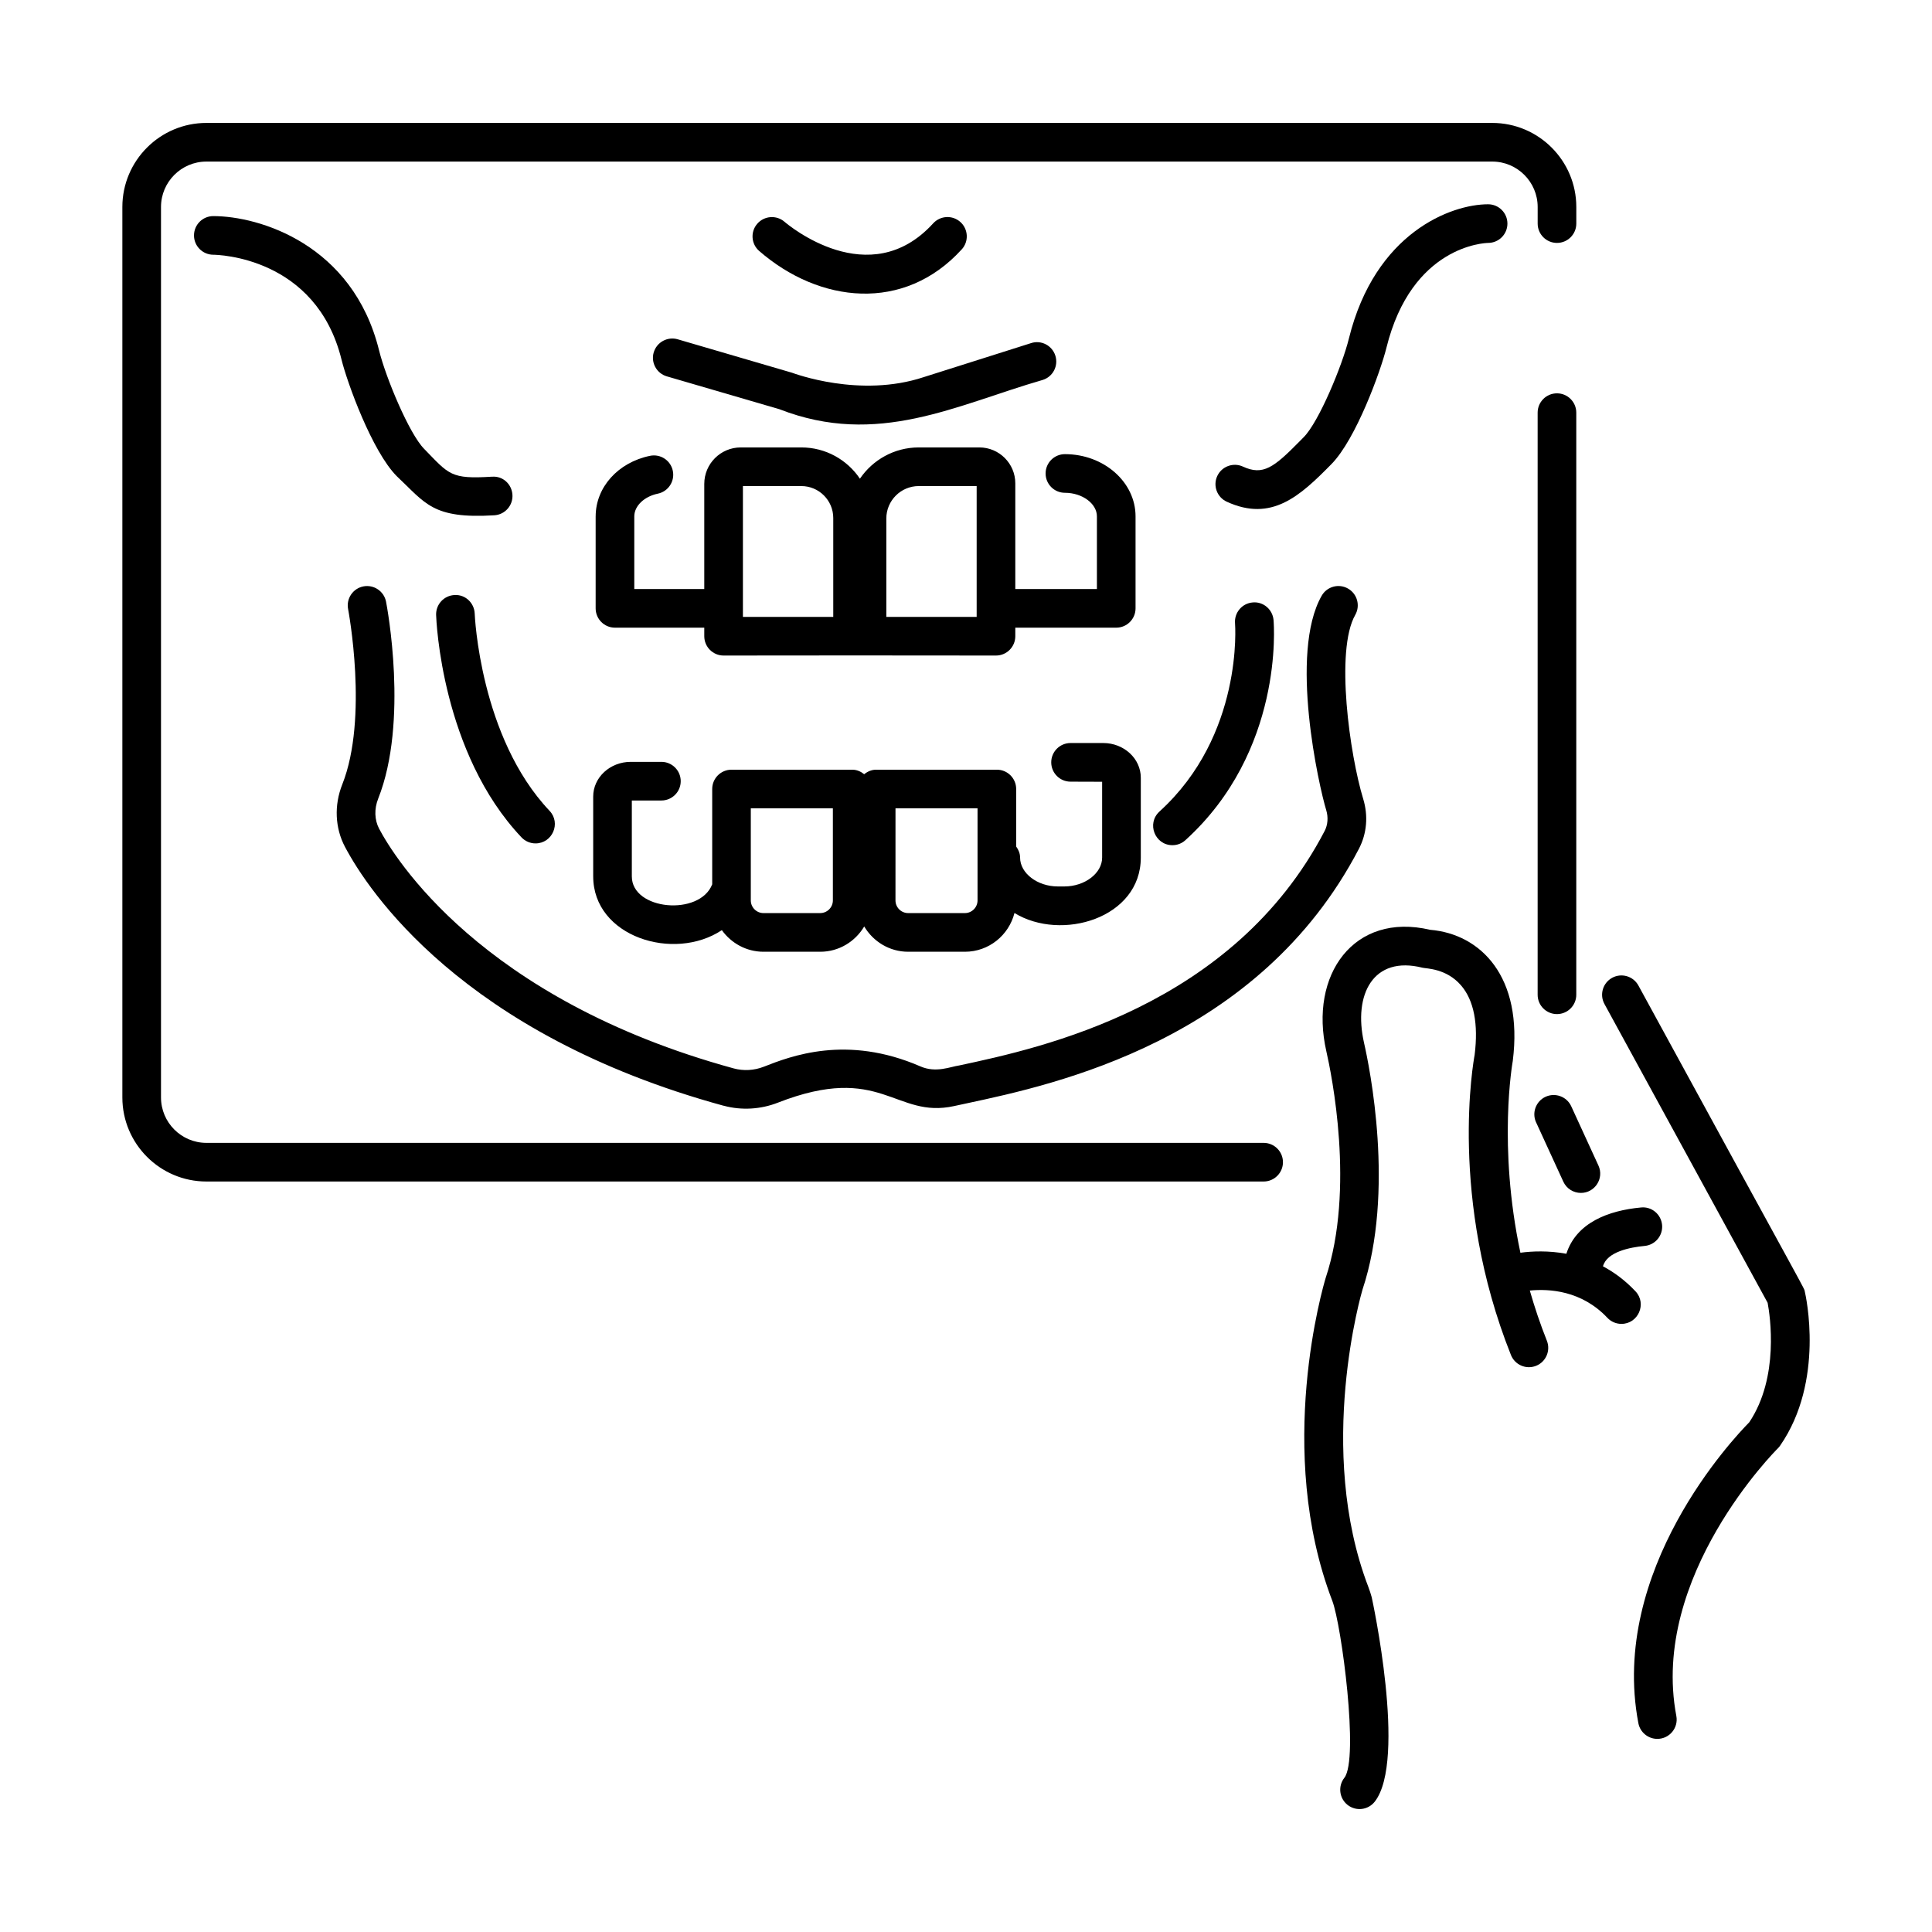 <svg xmlns="http://www.w3.org/2000/svg" id="Layer_1" viewBox="0 0 75 75"><g id="Dental_Xray" fill="rgb(0,0,0)"><path d="m60.441 39.367c.414 0 .75-.336.75-.75v-22.598c0-.414-.336-.75-.75-.75s-.75.336-.75.75v22.598c0 .414.336.75.75.75z"></path><path d="m8.013 45.866h41.041c.414 0 .75-.336.75-.75s-.336-.75-.75-.75h-41.041c-.972 0-1.763-.791-1.763-1.763v-34.568c0-.972.791-1.763 1.763-1.763h49.916c.972 0 1.763.791 1.763 1.763v.645c0 .414.336.75.75.75s.75-.336.75-.75v-.645c0-1.799-1.464-3.263-3.263-3.263h-49.916c-1.799 0-3.263 1.464-3.263 3.263v34.568c0 1.799 1.464 3.263 3.263 3.263z"></path><path d="m17.654 23.099c-.414.014-.737.36-.724.774.007.217.213 5.358 3.315 8.634.147.156.346.234.544.234.651 0 1-.785.544-1.266-2.705-2.856-2.903-7.605-2.905-7.653-.015-.414-.361-.746-.775-.723z"></path><path d="m19.099 18.505c-1.604.1-1.659-.077-2.633-1.079-.582-.588-1.489-2.766-1.75-3.822-1.018-4.125-4.655-5.215-6.436-5.215-.413 0-.747.334-.749.747s.333.75.746.753c.163.001 3.996.076 4.982 4.075.221.894 1.182 3.55 2.14 4.518 1.123 1.054 1.383 1.668 3.791 1.521.413-.025.728-.381.703-.794s-.372-.739-.794-.703z"></path><path d="m57.767 7.93c-1.424 0-4.386 1.09-5.404 5.215-.26 1.056-1.167 3.234-1.75 3.823l-.158.16c-1.003 1.02-1.424 1.346-2.207.984-.375-.171-.821-.007-.995.369-.173.376-.008.822.369.995 1.738.798 2.84-.215 4.058-1.453.96-.97 1.919-3.626 2.14-4.519.981-3.974 3.825-4.072 3.953-4.074.412-.003.745-.337.745-.75 0-.414-.336-.75-.75-.75z"></path><path d="m28.091 42.923c.705.192 1.45.139 2.104-.117 4.019-1.571 4.542.638 6.846.131l.51-.11c3.387-.725 11.318-2.423 15.202-9.877.308-.591.367-1.279.166-1.938-.518-1.698-1.096-5.758-.309-7.141.205-.36.079-.818-.281-1.023-.36-.205-.818-.08-1.023.281-1.27 2.23-.104 7.396.178 8.321.084.276.062.571-.061.807-3.558 6.829-11.005 8.423-14.186 9.104-.334.045-.897.303-1.506.037-2.868-1.246-5.04-.396-6.083.013-.373.146-.786.168-1.161.066-9.84-2.691-13.195-8.221-13.768-9.303-.182-.344-.196-.771-.038-1.17 1.188-2.99.342-7.458.305-7.647-.079-.406-.474-.671-.879-.593-.406.079-.672.472-.594.879.008.042.799 4.228-.226 6.808-.321.808-.283 1.692.106 2.426.875 1.653 4.523 7.265 14.697 10.048z"></path><path d="m37.335 9.681c.279-.306.256-.781-.05-1.06-.306-.278-.78-.256-1.06.05-2.476 2.718-5.638.052-5.771-.062-.313-.27-.787-.234-1.057.077-.271.312-.238.785.074 1.056 2.332 2.029 5.62 2.404 7.863-.061z"></path><path d="m45.01 31.505c-.506.459-.179 1.305.504 1.305.18 0 .36-.064.504-.195 3.812-3.46 3.439-8.339 3.421-8.545-.036-.413-.402-.725-.812-.683-.413.035-.718.398-.683.812.003.043.332 4.339-2.936 7.306z"></path><path d="m23.123 20.045v3.571c0 .414.336.75.75.75h3.467v.332c0 .414.336.75.75.75.997-.004 8.985-.007 10.574 0 .414 0 .75-.336.75-.75v-.332h3.918c.414 0 .75-.336.75-.75v-3.571c0-1.332-1.23-2.415-2.742-2.415-.414 0-.75.336-.75.75s.336.75.75.75c.673 0 1.242.419 1.242.915v2.821h-3.168v-4.102c0-.769-.626-1.395-1.395-1.395h-2.353c-.949 0-1.787.482-2.284 1.214-.492-.732-1.327-1.214-2.274-1.214h-2.353c-.78 0-1.415.635-1.415 1.415v4.082h-2.717v-2.821c0-.401.384-.772.913-.881.405-.083.667-.48.583-.886-.083-.407-.482-.667-.886-.583-1.242.256-2.109 1.223-2.109 2.35zm11.284.083c0-.694.564-1.259 1.259-1.259h2.248v5.079h-3.507v-3.82zm-5.567-1.259h2.268c.683 0 1.239.556 1.239 1.239v3.84h-3.507z"></path><path d="m23.028 34.022c0 2.346 3.135 3.323 4.994 2.086.362.505.95.839 1.618.839h2.202c.728 0 1.36-.397 1.707-.982.347.585.979.982 1.707.982h2.202c.929 0 1.705-.642 1.924-1.504 1.817 1.114 4.904.207 4.904-2.151v-3.101c0-.743-.654-1.347-1.458-1.347h-1.269c-.414 0-.75.336-.75.75s.336.75.75.75l1.226.004v2.944c0 .607-.672 1.12-1.468 1.12h-.25c-.795 0-1.467-.513-1.467-1.12 0-.163-.063-.307-.152-.43v-2.233c0-.414-.336-.75-.75-.75h-4.685c-.179 0-.336.071-.465.176-.129-.104-.286-.176-.465-.176h-4.685c-.414 0-.75.336-.75.75v3.7c-.485 1.244-3.12 1.011-3.12-.306v-2.948h1.148c.414 0 .75-.336.75-.75s-.336-.75-.75-.75h-1.191c-.803 0-1.457.604-1.457 1.347v3.101zm11.735-2.644h3.185v3.576c0 .271-.221.492-.492.492h-2.202c-.271 0-.492-.221-.492-.492zm-2.431 0v3.576c0 .271-.221.492-.492.492h-2.202c-.271 0-.492-.221-.492-.492 0-.14 0-3.732 0-3.576z"></path><path d="m25.377 13.68c-.116.397.112.814.509.93l4.369 1.275c3.817 1.488 6.864-.166 10.226-1.137.395-.125.613-.546.488-.941-.125-.395-.547-.616-.941-.488l-4.17 1.321c-2.475.821-5.033-.144-5.119-.173l-4.431-1.296c-.395-.115-.814.112-.93.509z"></path><path d="m55.518 36.095c-2.957-.697-4.709 1.745-4.029 4.718.197.864 1.122 5.346-.028 8.801-.082.271-1.983 6.688.261 12.536.356.936 1.041 6.13.465 6.865-.255.326-.198.797.127 1.053.325.254.796.2 1.053-.127 1.257-1.604-.102-7.875-.118-7.938-.036-.132-.078-.261-.127-.39-2.056-5.358-.245-11.502-.232-11.544 1.27-3.814.274-8.657.061-9.589-.424-1.875.358-3.396 2.271-2.913.148.037.921.022 1.494.684.502.58.678 1.504.529 2.701-.042.224-1.015 5.568 1.41 11.65.154.385.59.572.975.419.385-.153.572-.59.419-.975-.263-.659-.479-1.31-.662-1.947.753-.074 2.011-.003 3.011 1.058.147.157.347.236.546.236.653 0 .996-.787.546-1.264-.401-.426-.83-.74-1.263-.971.154-.56 1.038-.737 1.617-.791.413-.038.716-.403.678-.815-.038-.412-.403-.72-.815-.678-1.27.117-2.513.591-2.901 1.797-.696-.127-1.326-.101-1.784-.04-.881-4.147-.309-7.37-.296-7.446.412-3.269-1.248-4.928-3.208-5.09z"></path><path d="m63.602 38.257c-.198-.364-.656-.497-1.018-.299-.364.199-.498.654-.299 1.018l6.334 11.597c.093.495.461 2.886-.713 4.64-.608.616-5.437 5.723-4.305 11.68.068.359.383.61.736.61.474 0 .825-.43.738-.89-1.03-5.423 3.887-10.335 3.937-10.384.034-.033.064-.069.091-.108 1.742-2.513.993-5.839.96-5.979-.045-.19.32.549-6.461-11.885z"></path><path d="m59.632 43.571 1.056 2.301c.126.275.398.437.682.437.542 0 .911-.563.681-1.063l-1.056-2.301c-.172-.375-.616-.54-.995-.369-.376.173-.542.618-.369.995z"></path></g></svg>